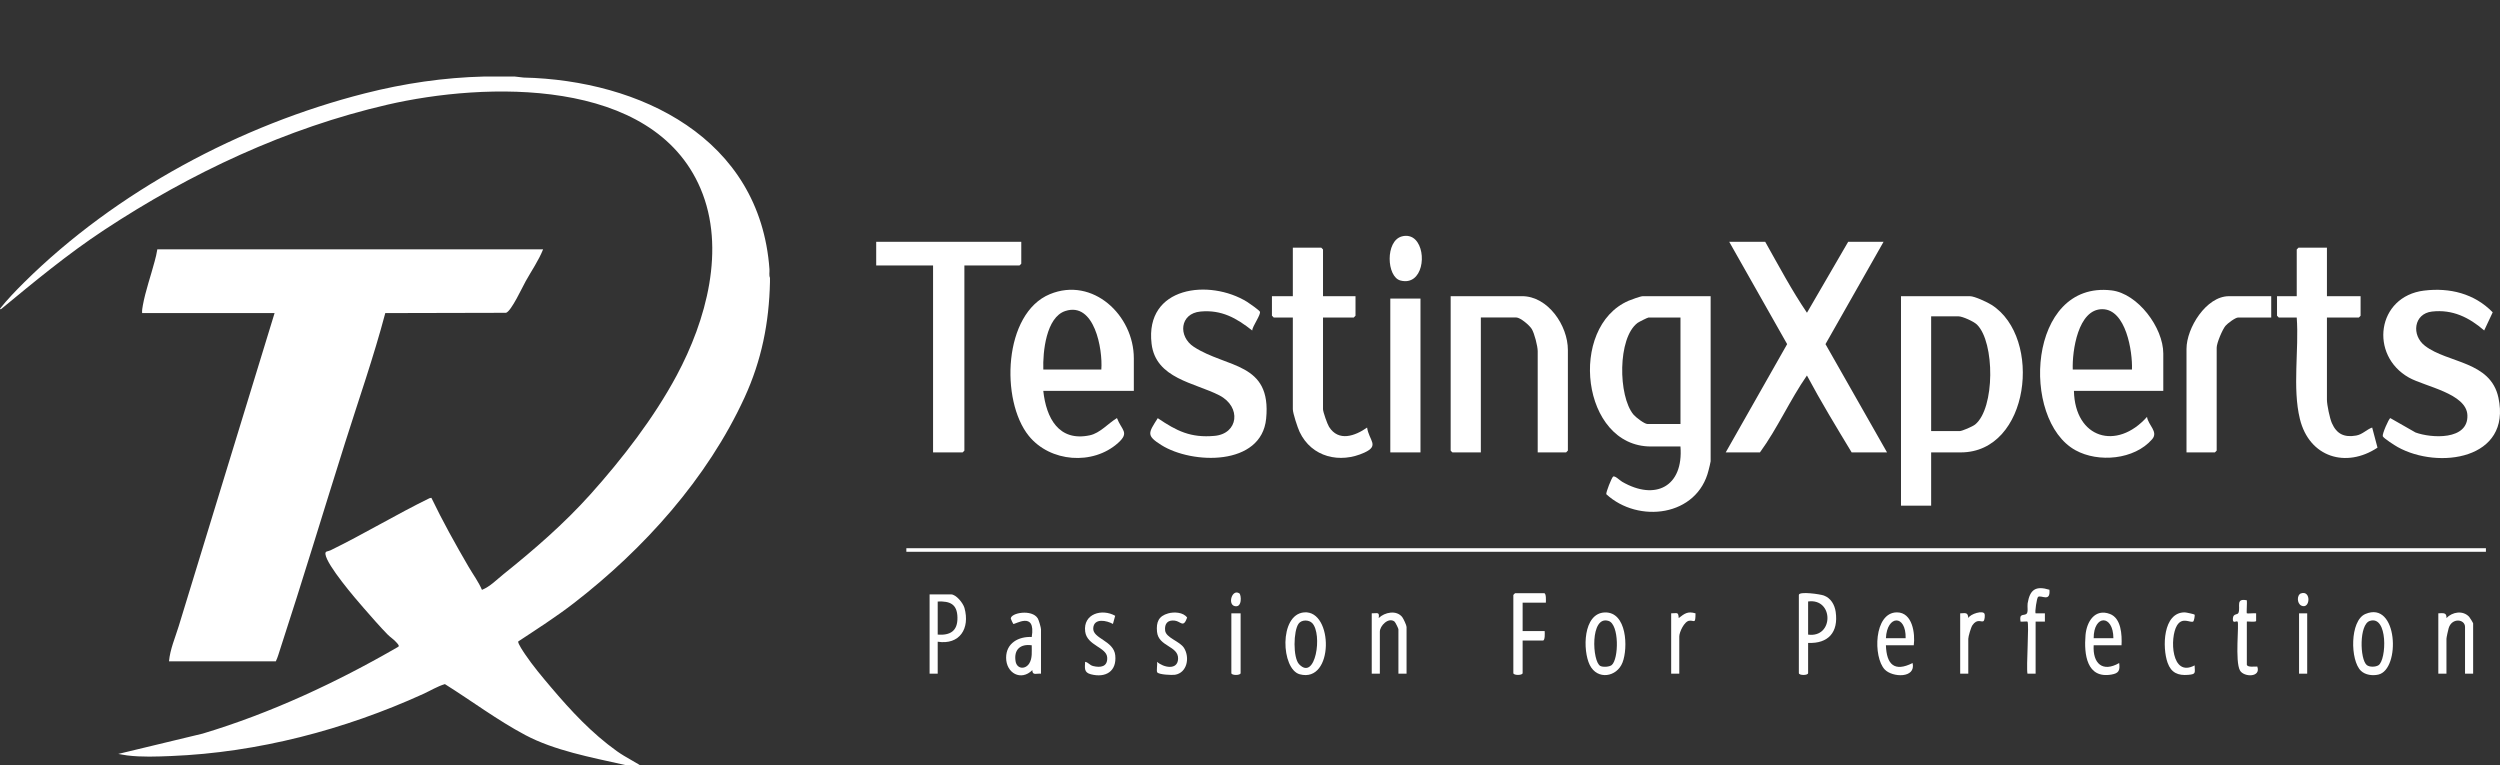 <svg width="98" height="30" viewBox="0 0 98 30" fill="none" xmlns="http://www.w3.org/2000/svg">
<rect x="0" y="0" width="98" height="30" fill="#333333" stroke="none"/>
<g clip-path="url(#clip0_8820_17744)">
<path d="M20.175 3L20.523 3.04C25.072 3.145 29.796 5.395 30.163 10.557C30.17 10.665 30.14 10.792 30.183 10.891C30.182 10.945 30.184 11 30.183 11.054C30.148 12.656 29.854 14.129 29.185 15.585C27.722 18.769 25.229 21.53 22.5 23.639C21.799 24.181 21.051 24.659 20.313 25.146C20.296 25.228 20.531 25.569 20.588 25.654C20.881 26.09 21.257 26.537 21.597 26.938C22.383 27.866 23.198 28.743 24.187 29.449C24.547 29.706 24.952 29.885 25.308 30.143C25.013 30.108 24.722 30.035 24.432 29.971C23.171 29.688 21.732 29.42 20.592 28.814C19.494 28.231 18.492 27.477 17.44 26.817C17.14 26.907 16.871 27.076 16.587 27.205C13.505 28.607 10.102 29.499 6.715 29.636C6.142 29.659 5.559 29.683 4.986 29.613C4.869 29.599 4.752 29.571 4.636 29.554L7.943 28.758C10.617 27.955 13.19 26.754 15.609 25.356C15.672 25.32 15.585 25.235 15.549 25.193C15.448 25.071 15.298 24.98 15.19 24.869C14.884 24.556 14.548 24.168 14.256 23.834C13.927 23.46 12.816 22.161 12.758 21.729C12.739 21.591 12.844 21.626 12.954 21.573C14.264 20.934 15.526 20.169 16.838 19.529L16.91 19.514C17.355 20.439 17.853 21.332 18.368 22.217C18.544 22.519 18.754 22.799 18.893 23.123C19.214 22.992 19.46 22.732 19.728 22.516C20.94 21.544 22.105 20.537 23.15 19.372C24.399 17.978 25.636 16.378 26.525 14.719C27.678 12.568 28.466 9.752 27.46 7.389C25.589 2.993 19 3.222 15.181 4.105C11.225 5.02 7.471 6.781 4.08 9.017C2.653 9.958 1.348 11.04 0.029 12.128L0 12.098C0.291 11.735 0.615 11.4 0.944 11.073C4.553 7.498 9.426 4.898 14.305 3.659C15.845 3.268 17.397 3.039 18.981 3H20.175Z" fill="white" style="fill:white;fill-opacity:1;"/>
<path d="M21.289 9.776C21.113 10.214 20.839 10.609 20.609 11.02C20.482 11.245 20.045 12.197 19.837 12.262L15.103 12.273C14.648 13.993 14.059 15.672 13.524 17.367C12.675 20.053 11.863 22.754 10.988 25.431C10.934 25.596 10.888 25.767 10.813 25.923H6.625C6.667 25.451 6.869 24.992 7.008 24.539C8.263 20.45 9.508 16.358 10.764 12.271H5.571C5.563 12.167 5.582 12.066 5.6 11.966C5.698 11.42 5.918 10.794 6.062 10.246C6.103 10.092 6.144 9.934 6.167 9.775H21.288L21.289 9.776Z" fill="white" style="fill:white;fill-opacity:1;"/>
<path d="M69.196 9.478C69.724 10.414 70.231 11.373 70.833 12.26L72.449 9.478H73.836L71.559 13.49L73.972 17.734H72.585C71.985 16.741 71.376 15.74 70.832 14.719C70.166 15.678 69.679 16.788 68.99 17.734H67.648L70.056 13.49L67.785 9.478H69.195H69.196Z" fill="white" style="fill:white;fill-opacity:1;"/>
<path d="M67.057 11.611V18.082C67.057 18.115 66.996 18.356 66.98 18.42C66.539 20.258 64.216 20.526 62.967 19.373C62.947 19.305 63.178 18.721 63.234 18.683C63.307 18.635 63.498 18.834 63.586 18.884C64.886 19.638 65.998 19.079 65.874 17.502H64.714C61.988 17.502 61.459 12.82 63.841 11.789C63.943 11.745 64.312 11.611 64.395 11.611H67.057L67.057 11.611ZM65.875 12.446H64.624C64.589 12.446 64.246 12.619 64.194 12.657C63.405 13.246 63.43 15.525 64.031 16.25C64.117 16.354 64.46 16.62 64.578 16.62H65.875V12.445V12.446Z" fill="white" style="fill:white;fill-opacity:1;"/>
<path d="M75.701 17.734V19.821H74.519V11.611H77.225C77.402 11.611 77.906 11.846 78.073 11.953C80.082 13.235 79.57 17.734 76.862 17.734H75.702H75.701ZM75.701 16.899H76.816C76.915 16.899 77.333 16.717 77.426 16.64C78.205 16.004 78.201 13.417 77.498 12.725C77.374 12.603 76.931 12.4 76.77 12.4H75.701V16.899Z" fill="white" style="fill:white;fill-opacity:1;"/>
<path d="M44.446 15.322H40.897C41.012 16.393 41.506 17.321 42.72 17.064C43.122 16.979 43.444 16.593 43.785 16.388C43.966 16.867 44.29 16.948 43.83 17.362C42.842 18.251 41.164 18.12 40.328 17.085C39.209 15.7 39.331 12.281 41.158 11.53C42.835 10.84 44.446 12.354 44.446 14.046V15.322H44.446ZM43.172 14.487C43.232 13.68 42.9 11.822 41.762 12.191C41.005 12.437 40.874 13.804 40.898 14.487H43.173H43.172Z" fill="white" style="fill:white;fill-opacity:1;"/>
<path d="M84.801 15.321H81.298C81.338 17.188 82.977 17.673 84.163 16.342C84.21 16.672 84.618 16.924 84.364 17.218C83.669 18.022 82.256 18.145 81.358 17.649C79.196 16.457 79.483 10.996 82.771 11.383C83.804 11.505 84.801 12.843 84.801 13.86V15.321V15.321ZM83.573 14.486C83.599 13.776 83.339 12.127 82.413 12.12C81.454 12.114 81.226 13.766 81.252 14.486H83.573Z" fill="white" style="fill:white;fill-opacity:1;"/>
<path d="M60.278 17.733V13.768C60.278 13.571 60.15 13.067 60.043 12.894C59.954 12.749 59.596 12.445 59.437 12.445H58.049V17.733H56.934C56.929 17.733 56.866 17.669 56.866 17.663V11.61H59.664C60.677 11.61 61.461 12.755 61.461 13.72V17.663C61.461 17.668 61.398 17.733 61.393 17.733H60.278V17.733Z" fill="white" style="fill:white;fill-opacity:1;"/>
<path d="M95.027 11.391C96.026 11.269 96.998 11.506 97.714 12.243L97.38 12.954C96.788 12.44 96.134 12.121 95.333 12.213C94.618 12.295 94.516 13.142 95.061 13.558C95.954 14.242 97.628 14.149 97.938 15.588C98.46 18.013 95.579 18.411 93.99 17.525C93.887 17.468 93.43 17.178 93.404 17.099C93.377 17.015 93.64 16.408 93.701 16.39L94.688 16.953C95.309 17.181 96.764 17.267 96.722 16.274C96.687 15.422 95.058 15.154 94.431 14.802C92.873 13.928 93.166 11.619 95.028 11.39L95.027 11.391Z" fill="white" style="fill:white;fill-opacity:1;"/>
<path d="M49.087 12.956C48.466 12.464 47.881 12.137 47.061 12.212C46.242 12.287 46.174 13.19 46.799 13.597C48.086 14.436 49.851 14.191 49.633 16.412C49.45 18.28 46.732 18.205 45.525 17.447C44.928 17.07 45.012 16.979 45.384 16.392C46.131 16.899 46.679 17.171 47.611 17.086C48.543 17.002 48.673 15.951 47.799 15.498C46.834 15 45.306 14.846 45.142 13.476C44.872 11.216 47.415 10.922 48.89 11.835C48.972 11.885 49.359 12.161 49.386 12.214C49.443 12.322 49.091 12.793 49.086 12.956H49.087Z" fill="white" style="fill:white;fill-opacity:1;"/>
<path d="M40.034 9.478V10.336C40.034 10.341 39.971 10.405 39.965 10.405H37.804V17.665C37.804 17.67 37.741 17.734 37.736 17.734H36.576V10.405H34.347V9.478H40.034Z" fill="white" style="fill:white;fill-opacity:1;"/>
<path d="M51.862 11.611H53.136V12.376C53.136 12.381 53.073 12.446 53.068 12.446H51.862V16.041C51.862 16.146 52.031 16.624 52.097 16.729C52.471 17.327 53.121 17.09 53.59 16.76C53.665 17.273 54.086 17.466 53.485 17.742C52.533 18.18 51.417 17.93 50.944 16.93C50.867 16.766 50.679 16.2 50.679 16.041V12.446H49.929C49.924 12.446 49.86 12.381 49.86 12.376V11.611H50.679V9.709H51.794C51.799 9.709 51.862 9.774 51.862 9.779V11.611Z" fill="white" style="fill:white;fill-opacity:1;"/>
<path d="M91.216 9.709V11.611H92.535V12.376C92.535 12.381 92.472 12.446 92.466 12.446H91.216V15.67C91.216 15.868 91.326 16.394 91.409 16.585C91.602 17.023 91.903 17.154 92.365 17.073C92.609 17.03 92.769 16.837 92.989 16.759L93.198 17.548C91.963 18.365 90.524 17.925 90.156 16.425C89.857 15.207 90.125 13.704 90.032 12.446H89.327C89.322 12.446 89.259 12.381 89.259 12.376V11.611H90.032V9.779C90.032 9.774 90.096 9.709 90.101 9.709H91.215H91.216Z" fill="white" style="fill:white;fill-opacity:1;"/>
<path d="M97.448 21.49H35.529V21.63H97.448V21.49Z" fill="white" style="fill:white;fill-opacity:1;"/>
<path d="M89.032 11.611V12.446H87.736C87.627 12.446 87.319 12.677 87.238 12.774C87.116 12.921 86.894 13.449 86.894 13.628V17.664C86.894 17.669 86.83 17.733 86.825 17.733H85.711V13.675C85.711 12.856 86.486 11.611 87.372 11.611H89.032H89.032Z" fill="white" style="fill:white;fill-opacity:1;"/>
<path d="M55.683 11.704H54.5V17.734H55.683V11.704Z" fill="white" style="fill:white;fill-opacity:1;"/>
<path d="M70.878 25.202V26.385C70.878 26.482 70.515 26.482 70.515 26.385V23.323C70.515 23.168 71.357 23.293 71.495 23.344C71.768 23.445 71.918 23.702 71.959 23.985C72.073 24.787 71.666 25.237 70.879 25.202L70.878 25.202ZM70.878 24.877C71.89 25.015 71.888 23.439 70.878 23.578V24.877Z" fill="white" style="fill:white;fill-opacity:1;"/>
<path d="M36.758 25.156V26.408H36.44V23.3H37.281C37.479 23.3 37.753 23.639 37.807 23.831C38.032 24.644 37.615 25.288 36.758 25.155V25.156ZM36.758 24.877C37.246 24.912 37.542 24.738 37.532 24.207C37.523 23.676 37.236 23.56 36.758 23.579V24.877Z" fill="white" style="fill:white;fill-opacity:1;"/>
<path d="M40.807 26.408C40.642 26.391 40.467 26.492 40.467 26.269C40.03 26.707 39.44 26.394 39.44 25.782C39.44 25.207 39.932 24.945 40.444 24.97C40.616 23.924 39.776 24.497 39.72 24.457C39.711 24.45 39.623 24.265 39.623 24.25C39.618 24.022 40.453 23.87 40.681 24.241C40.723 24.308 40.807 24.605 40.807 24.669V26.408ZM40.444 25.295C40.006 25.233 39.737 25.457 39.81 25.919C39.858 26.225 40.186 26.258 40.346 26.008C40.477 25.803 40.441 25.527 40.444 25.295Z" fill="white" style="fill:white;fill-opacity:1;"/>
<path d="M51.124 24.005C52.273 23.912 52.298 26.794 50.95 26.432C50.221 26.236 50.125 24.086 51.124 24.005ZM51.439 24.426C51.309 24.29 51.023 24.285 50.905 24.448C50.7 24.728 50.68 25.784 50.926 26.039C51.57 26.711 51.85 24.853 51.439 24.426Z" fill="white" style="fill:white;fill-opacity:1;"/>
<path d="M60.597 23.624H59.687V24.738H60.551C60.556 24.813 60.571 25.109 60.483 25.109H59.687V26.384C59.687 26.481 59.323 26.481 59.323 26.384V23.323C59.323 23.318 59.386 23.253 59.392 23.253H60.529C60.617 23.253 60.601 23.549 60.597 23.625V23.624Z" fill="white" style="fill:white;fill-opacity:1;"/>
<path d="M92.551 26.298C92.122 25.892 92.111 24.329 92.721 24.069C93.999 23.522 94.111 26.242 93.231 26.444C93.003 26.495 92.725 26.462 92.551 26.298V26.298ZM92.776 26.069C92.881 26.157 93.123 26.151 93.236 26.078C93.556 25.87 93.613 24.109 92.897 24.34C92.474 24.477 92.504 25.841 92.776 26.069Z" fill="white" style="fill:white;fill-opacity:1;"/>
<path d="M55.485 9.399C55.957 9.883 55.769 11.224 54.898 10.996C54.352 10.853 54.297 9.444 54.953 9.267C55.148 9.214 55.343 9.254 55.485 9.399Z" fill="white" style="fill:white;fill-opacity:1;"/>
<path d="M62.908 24.008C63.775 23.978 63.826 25.393 63.603 25.97C63.379 26.546 62.616 26.667 62.319 26.069C62.036 25.5 62.05 24.038 62.908 24.008ZM63.179 26.07C63.458 25.836 63.477 24.476 63.057 24.341C62.325 24.106 62.411 25.947 62.736 26.107C62.838 26.158 63.089 26.145 63.179 26.07V26.07Z" fill="white" style="fill:white;fill-opacity:1;"/>
<path d="M75.02 25.295H73.928C73.952 26.048 74.262 26.352 74.974 25.991C75.112 26.598 74.183 26.559 73.883 26.246C73.421 25.764 73.452 24.006 74.36 24.005C74.968 24.004 75.08 24.83 75.02 25.296V25.295ZM74.701 25.017C74.722 24.078 73.97 24.1 73.928 25.017H74.701Z" fill="white" style="fill:white;fill-opacity:1;"/>
<path d="M96.947 26.408H96.629V24.575C96.629 24.269 96.119 24.203 95.989 24.619C95.968 24.688 95.901 24.989 95.901 25.039V26.407H95.582V24.042C95.759 24.036 95.916 23.997 95.901 24.227C96.133 23.986 96.543 23.916 96.79 24.178C96.819 24.21 96.947 24.419 96.947 24.436V26.407L96.947 26.408Z" fill="white" style="fill:white;fill-opacity:1;"/>
<path d="M82.072 25.295C82.031 26.006 82.418 26.367 83.072 25.991C83.109 26.286 83.056 26.394 82.766 26.443C81.796 26.61 81.689 25.642 81.752 24.899C81.797 24.364 82.123 23.846 82.708 24.067C83.153 24.234 83.185 24.883 83.164 25.295H82.072L82.072 25.295ZM82.845 25.017C82.839 24.076 82.07 24.091 82.072 25.017H82.845Z" fill="white" style="fill:white;fill-opacity:1;"/>
<path d="M53.772 24.042C53.986 24.049 54.085 23.967 54.045 24.228C54.277 23.998 54.748 23.902 54.97 24.194C55.018 24.257 55.137 24.513 55.137 24.576V26.408H54.818V24.668C54.818 24.638 54.699 24.391 54.662 24.363C54.425 24.186 54.09 24.532 54.09 24.761V26.408H53.772V24.042H53.772Z" fill="white" style="fill:white;fill-opacity:1;"/>
<path d="M79.478 24.367C79.463 24.352 79.261 24.377 79.205 24.367C79.147 24.028 79.322 24.146 79.434 24.066C79.517 24.008 79.463 23.77 79.483 23.652C79.573 23.109 79.8 22.954 80.338 23.118C80.381 23.623 80.023 23.312 79.893 23.398C79.843 23.432 79.759 24.004 79.796 24.042H80.16V24.367H79.796V26.407H79.477C79.423 26.157 79.549 24.438 79.477 24.367H79.478Z" fill="white" style="fill:white;fill-opacity:1;"/>
<path d="M43.715 24.139L43.627 24.459C43.387 24.322 42.88 24.213 42.855 24.625C42.829 25.037 43.658 25.109 43.718 25.688C43.784 26.323 43.337 26.581 42.762 26.432C42.485 26.36 42.527 26.19 42.536 25.944C42.666 25.963 42.706 26.073 42.851 26.109C43.136 26.179 43.418 26.144 43.403 25.782C43.386 25.367 42.61 25.314 42.539 24.757C42.451 24.053 43.203 23.848 43.715 24.139Z" fill="white" style="fill:white;fill-opacity:1;"/>
<path d="M45.363 26.355C45.326 26.294 45.376 26.039 45.358 25.944C45.601 26.165 46.162 26.288 46.181 25.829C46.202 25.313 45.409 25.354 45.355 24.763C45.32 24.383 45.419 24.15 45.792 24.045C46.021 23.98 46.386 23.995 46.536 24.21C46.384 24.633 46.293 24.358 46.05 24.328C45.778 24.295 45.643 24.443 45.673 24.716C45.704 25.004 46.248 25.135 46.414 25.4C46.649 25.777 46.536 26.374 46.06 26.451C45.939 26.47 45.422 26.447 45.364 26.355H45.363Z" fill="white" style="fill:white;fill-opacity:1;"/>
<path d="M88.076 26.06C88.109 26.17 88.388 26.122 88.486 26.129C88.64 26.561 87.962 26.55 87.809 26.286C87.602 25.931 87.781 24.433 87.713 24.367C87.665 24.321 87.515 24.471 87.528 24.25C87.541 24.028 87.716 24.123 87.752 24.013C87.832 23.772 87.627 23.44 88.076 23.532C88.09 23.615 88.057 24.024 88.076 24.042C88.092 24.059 88.373 24.03 88.44 24.042V24.34C88.432 24.402 88.076 24.348 88.076 24.367V26.06V26.06Z" fill="white" style="fill:white;fill-opacity:1;"/>
<path d="M86.026 24.092C86.049 24.127 86.002 24.346 85.978 24.361C85.867 24.434 85.552 24.165 85.337 24.519C85.049 24.994 85.108 26.575 86.029 26.083C86.039 26.387 86.089 26.427 85.779 26.454C85.384 26.488 85.111 26.377 84.97 25.981C84.758 25.389 84.781 24.002 85.643 24.005C85.696 24.005 86.015 24.076 86.026 24.092Z" fill="white" style="fill:white;fill-opacity:1;"/>
<path d="M76.839 24.043C77.04 24.038 77.142 23.988 77.158 24.228C77.228 24.066 77.751 23.904 77.797 24.072C77.813 24.127 77.802 24.313 77.751 24.349C77.674 24.402 77.506 24.234 77.319 24.509C77.261 24.594 77.157 24.951 77.157 25.04V26.408H76.839V24.043Z" fill="white" style="fill:white;fill-opacity:1;"/>
<path d="M65.51 24.042C65.744 24.046 65.789 23.968 65.806 24.228C66.037 24.049 66.159 23.951 66.464 24.043C66.462 24.483 66.419 24.309 66.221 24.332C66.022 24.355 65.828 24.785 65.828 24.946V26.407H65.51V24.041V24.042Z" fill="white" style="fill:white;fill-opacity:1;"/>
<path d="M48.632 24.043V26.385C48.632 26.482 48.269 26.482 48.269 26.385V24.043H48.632Z" fill="white" style="fill:white;fill-opacity:1;"/>
<path d="M90.442 24.043H90.123V26.408H90.442V24.043Z" fill="white" style="fill:white;fill-opacity:1;"/>
<path d="M90.198 23.261C90.608 23.123 90.563 23.903 90.214 23.741C90.031 23.655 90.037 23.314 90.198 23.261Z" fill="white" style="fill:white;fill-opacity:1;"/>
<path d="M48.581 23.259C48.66 23.309 48.704 23.845 48.391 23.757C48.12 23.68 48.298 23.079 48.581 23.259Z" fill="white" style="fill:white;fill-opacity:1;"/>
</g>
<defs>
<clipPath id="clip0_8820_17744">
<rect width="98" height="30" fill="white" style="fill:white;fill-opacity:1;"/>
</clipPath>
</defs>
</svg>
